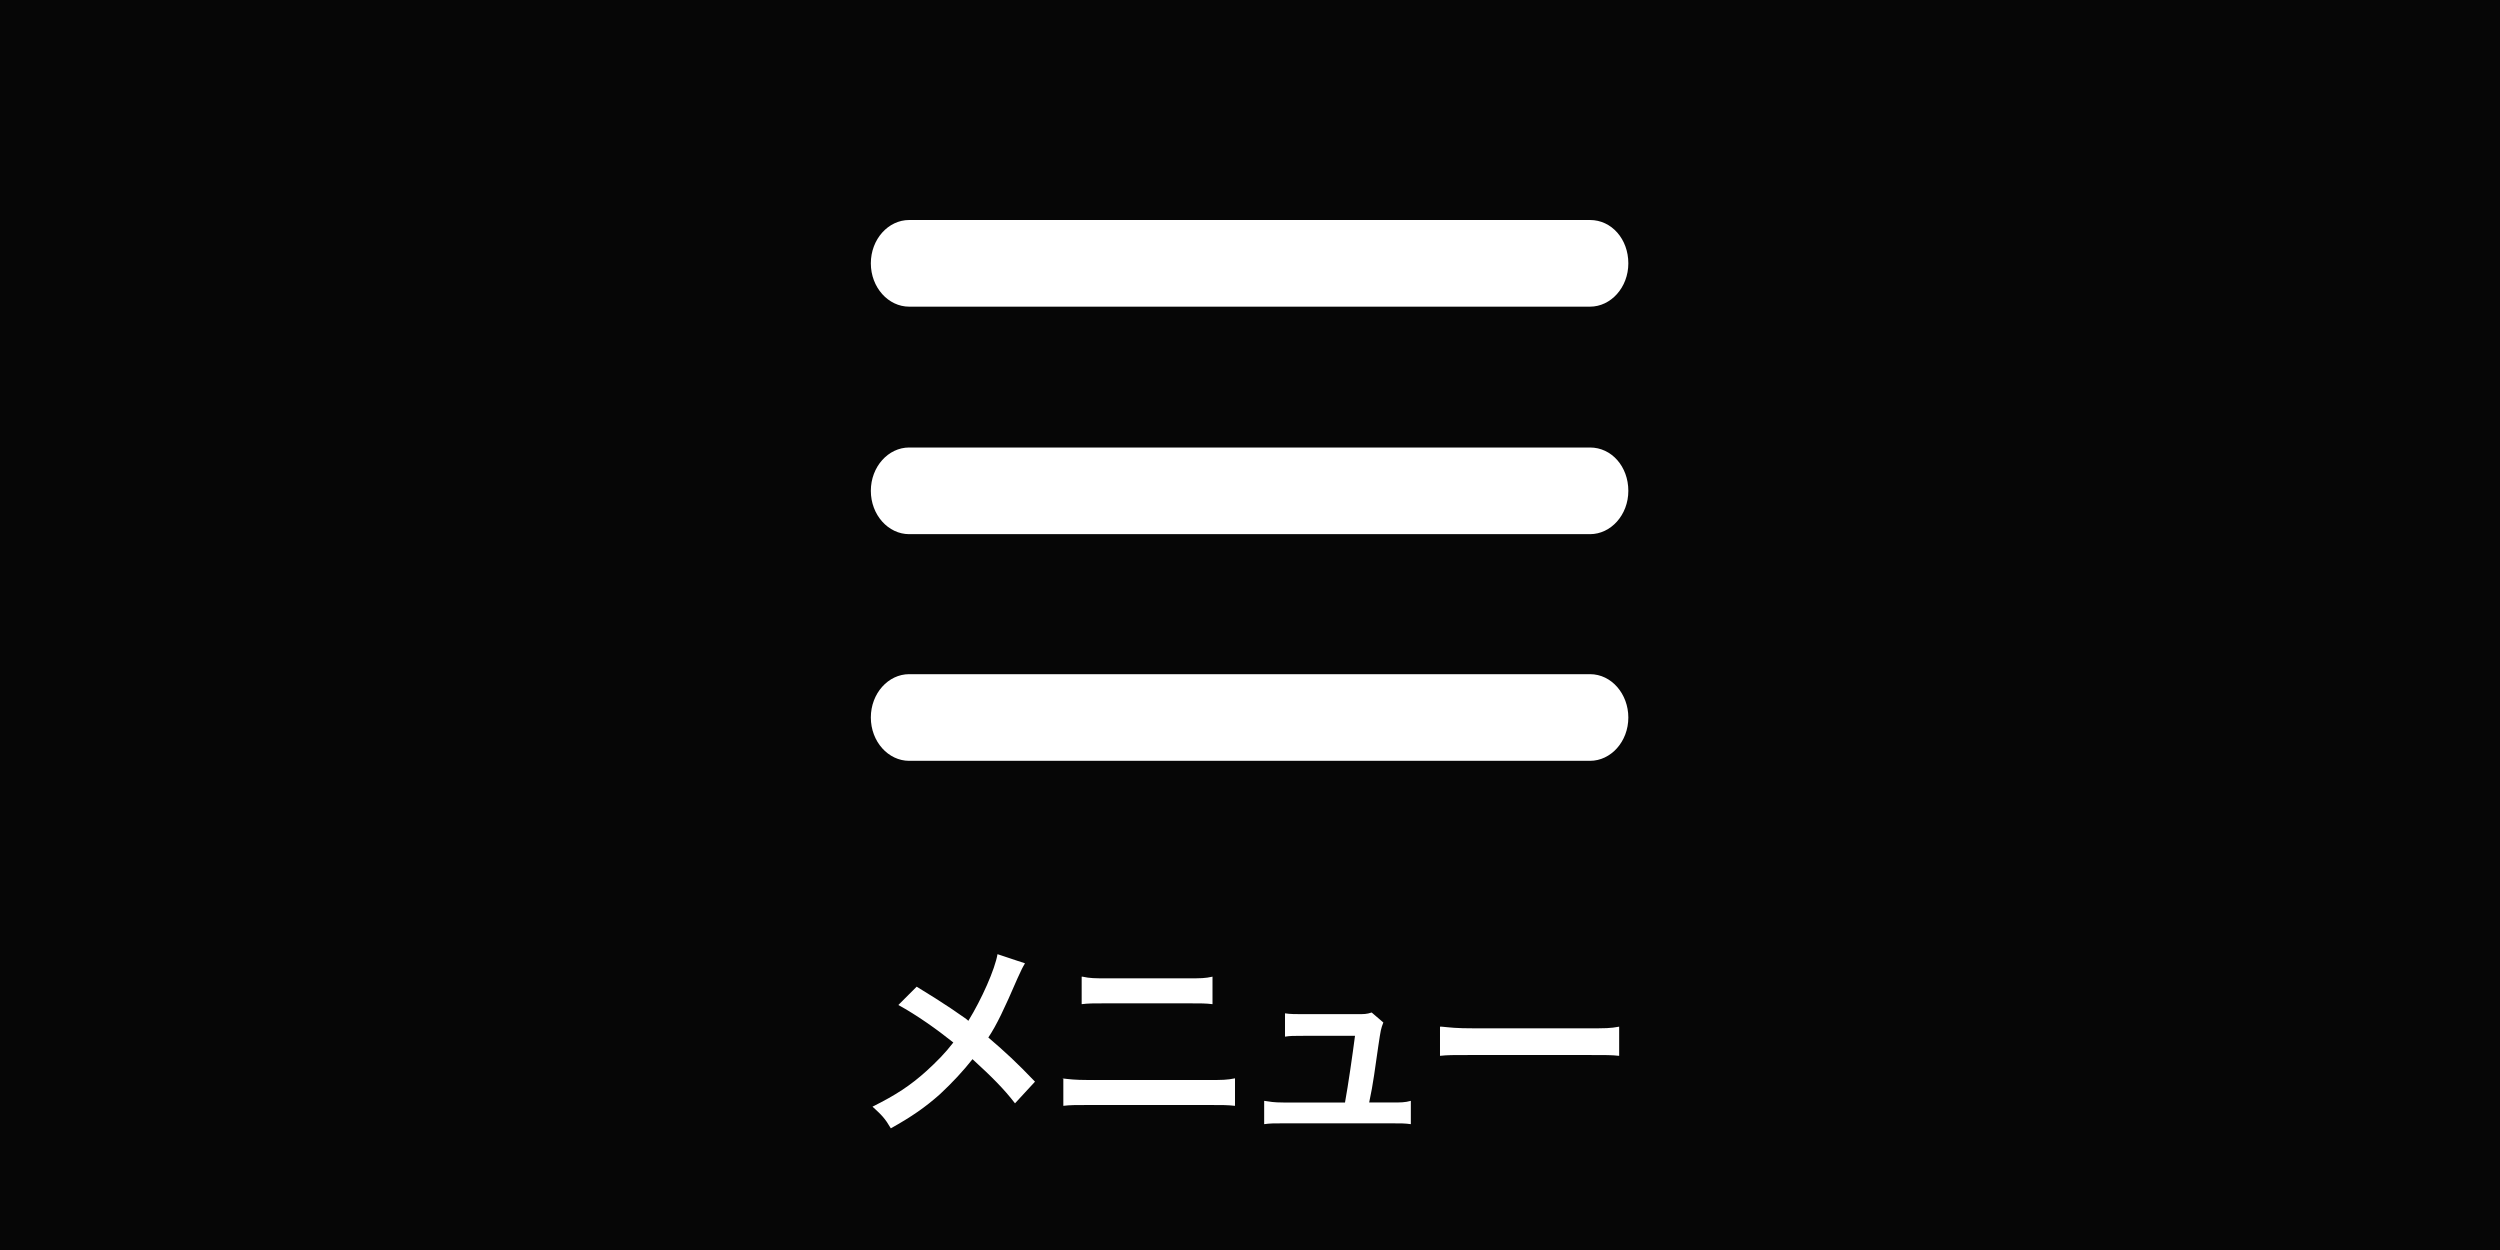 <?xml version="1.0" encoding="utf-8"?>
<!-- Generator: Adobe Illustrator 21.0.0, SVG Export Plug-In . SVG Version: 6.00 Build 0)  -->
<svg version="1.1" id="Layer_1" xmlns="http://www.w3.org/2000/svg" xmlns:xlink="http://www.w3.org/1999/xlink" x="0px" y="0px"
	 viewBox="0 0 300 150" style="enable-background:new 0 0 300 150;" xml:space="preserve">
<rect x="0" y="0" width="300" height="150" fill="#808080" stroke="none"/>
<style type="text/css">
	.st0{opacity:0.95;}
	.st1{enable-background:new    ;}
	.st2{fill:#FFFFFF;}
</style>
<rect x="-8.5" y="-6" class="st0" width="317" height="164"/>
<g class="st1">
	<path class="st2" d="M123,115.6c-0.3,0.5-0.4,0.7-0.9,1.8c-1.6,3.7-2.5,5.6-3.5,7.1c2.1,1.8,3.4,3,5.6,5.3l-2.4,2.6
		c-1.3-1.7-2.8-3.2-5.1-5.3c-1.1,1.4-2.4,2.8-3.9,4.2c-1.8,1.6-3.4,2.7-5.9,4.1c-0.7-1.2-1.1-1.6-2.2-2.6c2.8-1.4,4.5-2.5,6.5-4.3
		c1.2-1.1,2.2-2.1,3.2-3.4c-2-1.6-4.4-3.3-6.6-4.5l2.2-2.2c1.8,1.1,2.9,1.8,4.1,2.6c1.9,1.3,1.9,1.3,2.1,1.5c1.6-2.6,3.2-6.2,3.5-8
		L123,115.6z"/>
	<path class="st2" d="M127.4,129.4c0.9,0.1,1.5,0.2,3.2,0.2H145c1.7,0,2.2,0,3.2-0.2v3.3c-0.9-0.1-1.5-0.1-3.1-0.1h-14.4
		c-1.6,0-2.3,0-3.1,0.1V129.4z M129.9,117.2c0.9,0.2,1.5,0.2,2.9,0.2h9.8c1.5,0,2,0,2.9-0.2v3.3c-0.8-0.1-1.4-0.1-2.9-0.1h-9.9
		c-1.5,0-2.1,0-2.9,0.1V117.2z"/>
	<path class="st2" d="M167,132.3c1.1,0,1.6,0,2.3-0.2v2.8c-0.7-0.1-1.2-0.1-2.3-0.1h-13c-1.1,0-1.6,0-2.3,0.1v-2.8
		c0.7,0.1,1.1,0.2,2.3,0.2h7.4c0.4-2.2,0.9-5.7,1.2-8h-6.2c-1.2,0-1.6,0-2.2,0.1v-2.8c0.6,0.1,1.3,0.1,2.3,0.1h6.3
		c0.9,0,1.2,0,1.8-0.2l1.4,1.2c-0.3,0.8-0.3,0.8-0.6,2.8c-0.4,2.7-0.6,4.5-1.1,6.8H167z"/>
	<path class="st2" d="M173,123.2c1.1,0.1,1.6,0.2,4,0.2h13.3c2.5,0,2.9,0,4-0.2v3.5c-1-0.1-1.3-0.1-4.1-0.1h-13.3
		c-2.8,0-3.1,0-4.1,0.1V123.2z"/>
</g>
<g>
	<g>
		<g>
			<g>
				<path class="st2" d="M190.8,26.4h-81.7c-2.5,0-4.6,2.3-4.6,5.2s2.1,5.2,4.6,5.2h81.7c2.5,0,4.6-2.3,4.6-5.2
					C195.4,28.7,193.4,26.4,190.8,26.4z"/>
			</g>
		</g>
	</g>
	<g>
		<g>
			<g>
				<path class="st2" d="M190.8,53.7h-81.7c-2.5,0-4.6,2.3-4.6,5.2c0,2.9,2.1,5.2,4.6,5.2h81.7c2.5,0,4.6-2.3,4.6-5.2
					C195.4,56,193.4,53.7,190.8,53.7z"/>
			</g>
		</g>
	</g>
	<g>
		<g>
			<g>
				<path class="st2" d="M190.8,80.9h-81.7c-2.5,0-4.6,2.3-4.6,5.2s2.1,5.2,4.6,5.2h81.7c2.5,0,4.6-2.3,4.6-5.2
					C195.4,83.3,193.4,80.9,190.8,80.9z"/>
			</g>
		</g>
	</g>
</g>
</svg>
